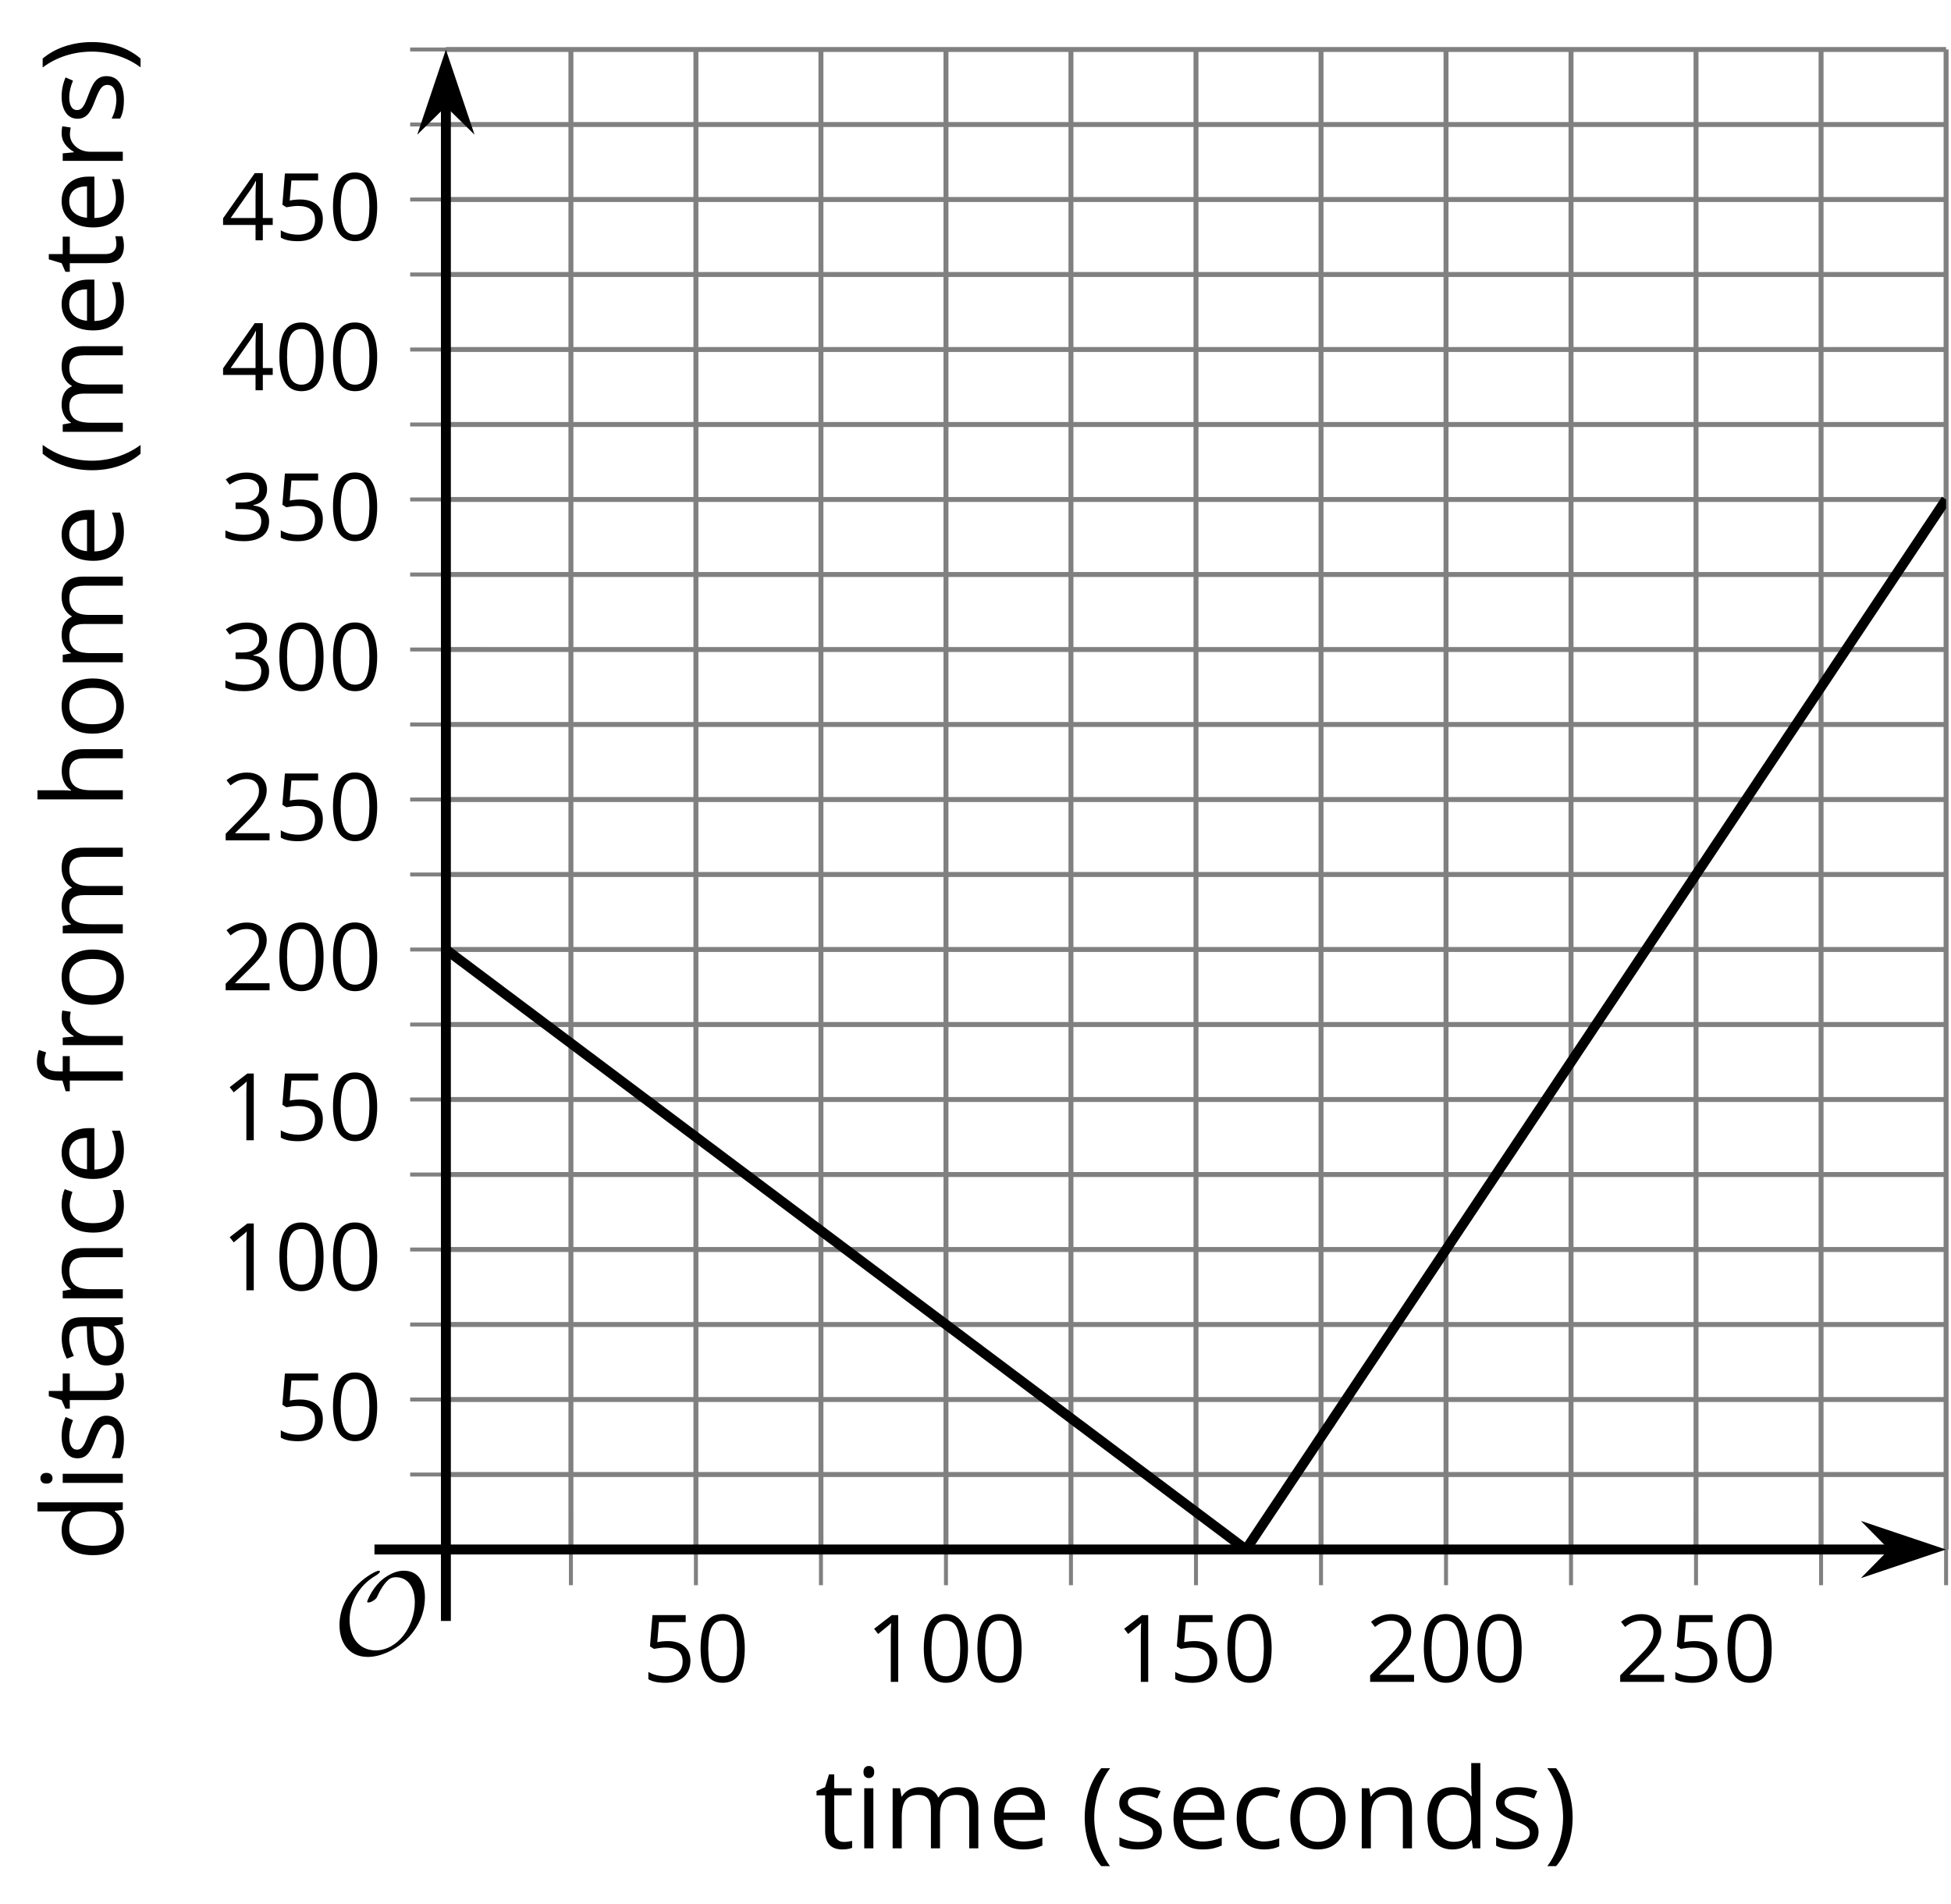 <?xml version='1.0' encoding='UTF-8'?>
<!-- This file was generated by dvisvgm 2.1.3 -->
<svg height='191.935pt' version='1.1' viewBox='-72 -72 196.64 191.935' width='196.64pt' xmlns='http://www.w3.org/2000/svg' xmlns:xlink='http://www.w3.org/1999/xlink'>
<defs>
<clipPath id='clip1'>
<path d='M-27.059 84.188H124.145V-67.012H-27.059Z'/>
</clipPath>
<path d='M9.289 -5.762C9.289 -7.281 8.62 -8.428 7.161 -8.428C5.918 -8.428 4.866 -7.424 4.782 -7.352C3.826 -6.408 3.467 -5.332 3.467 -5.308C3.467 -5.236 3.527 -5.224 3.587 -5.224C3.814 -5.224 4.005 -5.344 4.184 -5.475C4.399 -5.631 4.411 -5.667 4.543 -5.942C4.651 -6.181 4.926 -6.767 5.368 -7.269C5.655 -7.592 5.894 -7.771 6.372 -7.771C7.532 -7.771 8.273 -6.814 8.273 -5.248C8.273 -2.809 6.539 -0.395 4.328 -0.395C2.63 -0.395 1.698 -1.745 1.698 -3.455C1.698 -5.081 2.534 -6.874 4.28 -7.902C4.399 -7.974 4.758 -8.189 4.758 -8.345C4.758 -8.428 4.663 -8.428 4.639 -8.428C4.22 -8.428 0.681 -6.528 0.681 -2.941C0.681 -1.267 1.554 0.263 3.539 0.263C5.87 0.263 9.289 -2.08 9.289 -5.762Z' id='g0-79'/>
<use id='g7-8' transform='scale(1.2)' xlink:href='#g5-8'/>
<use id='g7-9' transform='scale(1.2)' xlink:href='#g5-9'/>
<use id='g7-65' transform='scale(1.2)' xlink:href='#g5-65'/>
<use id='g7-67' transform='scale(1.2)' xlink:href='#g5-67'/>
<use id='g7-68' transform='scale(1.2)' xlink:href='#g5-68'/>
<use id='g7-69' transform='scale(1.2)' xlink:href='#g5-69'/>
<use id='g7-70' transform='scale(1.2)' xlink:href='#g5-70'/>
<use id='g7-72' transform='scale(1.2)' xlink:href='#g5-72'/>
<use id='g7-73' transform='scale(1.2)' xlink:href='#g5-73'/>
<use id='g7-77' transform='scale(1.2)' xlink:href='#g5-77'/>
<use id='g7-78' transform='scale(1.2)' xlink:href='#g5-78'/>
<use id='g7-79' transform='scale(1.2)' xlink:href='#g5-79'/>
<use id='g7-82' transform='scale(1.2)' xlink:href='#g5-82'/>
<use id='g7-83' transform='scale(1.2)' xlink:href='#g5-83'/>
<use id='g7-84' transform='scale(1.2)' xlink:href='#g5-84'/>
<path d='M0.378 -2.583C0.378 -1.782 0.497 -1.031 0.732 -0.336S1.312 0.971 1.763 1.492H2.5C2.072 0.912 1.745 0.272 1.519 -0.433S1.179 -1.855 1.179 -2.592C1.179 -3.343 1.289 -4.07 1.51 -4.779C1.736 -5.488 2.067 -6.137 2.509 -6.731H1.763C1.317 -6.197 0.971 -5.576 0.737 -4.866C0.497 -4.157 0.378 -3.398 0.378 -2.583Z' id='g5-8'/>
<path d='M2.413 -2.583C2.413 -3.389 2.293 -4.148 2.058 -4.862C1.823 -5.571 1.478 -6.192 1.027 -6.731H0.281C0.723 -6.137 1.054 -5.488 1.28 -4.779C1.501 -4.07 1.611 -3.343 1.611 -2.592C1.611 -1.855 1.496 -1.133 1.271 -0.433C1.045 0.272 0.718 0.916 0.29 1.492H1.027C1.473 0.976 1.819 0.368 2.053 -0.327C2.293 -1.022 2.413 -1.777 2.413 -2.583Z' id='g5-9'/>
<path d='M4.922 -3.375C4.922 -4.498 4.733 -5.355 4.355 -5.948C3.973 -6.542 3.421 -6.837 2.689 -6.837C1.938 -6.837 1.381 -6.552 1.018 -5.985S0.47 -4.549 0.47 -3.375C0.47 -2.238 0.658 -1.377 1.036 -0.792C1.413 -0.203 1.966 0.092 2.689 0.092C3.444 0.092 4.006 -0.193 4.374 -0.769C4.738 -1.344 4.922 -2.21 4.922 -3.375ZM1.243 -3.375C1.243 -4.355 1.358 -5.064 1.588 -5.506C1.819 -5.953 2.187 -6.174 2.689 -6.174C3.2 -6.174 3.568 -5.948 3.794 -5.497C4.024 -5.051 4.139 -4.342 4.139 -3.375S4.024 -1.699 3.794 -1.243C3.568 -0.792 3.2 -0.566 2.689 -0.566C2.187 -0.566 1.819 -0.792 1.588 -1.234C1.358 -1.685 1.243 -2.394 1.243 -3.375Z' id='g5-16'/>
<path d='M3.292 0V-6.731H2.647L0.866 -5.355L1.271 -4.83C1.92 -5.359 2.288 -5.658 2.366 -5.727S2.518 -5.866 2.583 -5.93C2.56 -5.576 2.546 -5.198 2.546 -4.797V0H3.292Z' id='g5-17'/>
<path d='M4.885 0V-0.709H1.423V-0.746L2.896 -2.187C3.554 -2.827 4.001 -3.352 4.24 -3.771S4.599 -4.609 4.599 -5.037C4.599 -5.585 4.42 -6.018 4.061 -6.344C3.702 -6.667 3.204 -6.828 2.574 -6.828C1.842 -6.828 1.169 -6.57 0.548 -6.054L0.953 -5.534C1.262 -5.778 1.538 -5.944 1.786 -6.036C2.04 -6.128 2.302 -6.174 2.583 -6.174C2.97 -6.174 3.273 -6.068 3.49 -5.856C3.706 -5.649 3.817 -5.364 3.817 -5.005C3.817 -4.751 3.775 -4.512 3.688 -4.291S3.471 -3.844 3.301 -3.61S2.772 -2.988 2.233 -2.44L0.46 -0.658V0H4.885Z' id='g5-18'/>
<path d='M4.632 -5.147C4.632 -5.668 4.452 -6.077 4.088 -6.381C3.725 -6.676 3.218 -6.828 2.564 -6.828C2.164 -6.828 1.786 -6.768 1.427 -6.639C1.064 -6.519 0.746 -6.344 0.47 -6.128L0.856 -5.612C1.192 -5.829 1.487 -5.976 1.75 -6.054S2.288 -6.174 2.583 -6.174C2.97 -6.174 3.278 -6.082 3.499 -5.893C3.729 -5.704 3.84 -5.447 3.84 -5.12C3.84 -4.71 3.688 -4.388 3.379 -4.153C3.071 -3.923 2.657 -3.808 2.132 -3.808H1.459V-3.149H2.122C3.407 -3.149 4.047 -2.739 4.047 -1.925C4.047 -1.013 3.467 -0.557 2.302 -0.557C2.007 -0.557 1.694 -0.594 1.363 -0.672C1.036 -0.746 0.723 -0.856 0.433 -0.999V-0.272C0.714 -0.138 0.999 -0.041 1.298 0.009C1.593 0.064 1.92 0.092 2.274 0.092C3.094 0.092 3.725 -0.083 4.171 -0.424C4.618 -0.769 4.839 -1.266 4.839 -1.906C4.839 -2.353 4.71 -2.716 4.448 -2.993S3.785 -3.439 3.246 -3.508V-3.545C3.688 -3.637 4.029 -3.821 4.273 -4.093C4.512 -4.365 4.632 -4.719 4.632 -5.147Z' id='g5-19'/>
<path d='M5.203 -1.547V-2.242H4.204V-6.768H3.393L0.198 -2.215V-1.547H3.471V0H4.204V-1.547H5.203ZM3.471 -2.242H0.962L3.066 -5.235C3.195 -5.428 3.333 -5.672 3.481 -5.967H3.518C3.485 -5.414 3.471 -4.917 3.471 -4.48V-2.242Z' id='g5-20'/>
<path d='M2.564 -4.111C2.215 -4.111 1.865 -4.075 1.51 -4.006L1.68 -6.027H4.374V-6.731H1.027L0.773 -3.582L1.169 -3.329C1.657 -3.416 2.049 -3.462 2.339 -3.462C3.49 -3.462 4.065 -2.993 4.065 -2.053C4.065 -1.57 3.913 -1.202 3.619 -0.948C3.315 -0.695 2.896 -0.566 2.357 -0.566C2.049 -0.566 1.731 -0.608 1.413 -0.681C1.096 -0.764 0.829 -0.87 0.612 -1.008V-0.272C1.013 -0.028 1.588 0.092 2.348 0.092C3.126 0.092 3.739 -0.106 4.18 -0.502C4.627 -0.898 4.848 -1.446 4.848 -2.141C4.848 -2.753 4.646 -3.232 4.236 -3.582C3.831 -3.936 3.273 -4.111 2.564 -4.111Z' id='g5-21'/>
<path d='M3.913 0H4.48V-3.444C4.48 -4.033 4.337 -4.461 4.042 -4.728C3.757 -4.995 3.31 -5.129 2.707 -5.129C2.408 -5.129 2.113 -5.092 1.814 -5.014C1.519 -4.936 1.248 -4.83 0.999 -4.696L1.234 -4.111C1.763 -4.369 2.242 -4.498 2.661 -4.498C3.034 -4.498 3.306 -4.401 3.481 -4.217C3.646 -4.024 3.734 -3.734 3.734 -3.338V-3.025L2.878 -2.997C1.248 -2.947 0.433 -2.413 0.433 -1.395C0.433 -0.921 0.576 -0.552 0.856 -0.295C1.142 -0.037 1.533 0.092 2.035 0.092C2.408 0.092 2.721 0.037 2.974 -0.074C3.223 -0.189 3.471 -0.401 3.725 -0.718H3.762L3.913 0ZM2.187 -0.539C1.888 -0.539 1.653 -0.612 1.483 -0.755C1.317 -0.898 1.234 -1.11 1.234 -1.386C1.234 -1.74 1.367 -1.998 1.639 -2.164C1.906 -2.334 2.343 -2.426 2.951 -2.449L3.715 -2.482V-2.026C3.715 -1.556 3.582 -1.192 3.306 -0.93C3.039 -0.668 2.661 -0.539 2.187 -0.539Z' id='g5-65'/>
<path d='M2.827 0.092C3.338 0.092 3.766 0.005 4.102 -0.17V-0.847C3.66 -0.668 3.227 -0.576 2.808 -0.576C2.316 -0.576 1.948 -0.741 1.694 -1.073C1.446 -1.404 1.321 -1.878 1.321 -2.5C1.321 -3.808 1.832 -4.461 2.859 -4.461C3.011 -4.461 3.191 -4.438 3.389 -4.392C3.587 -4.351 3.771 -4.296 3.941 -4.227L4.176 -4.876C4.038 -4.945 3.849 -5.009 3.605 -5.06S3.122 -5.138 2.878 -5.138C2.127 -5.138 1.547 -4.908 1.142 -4.448C0.732 -3.987 0.529 -3.333 0.529 -2.491C0.529 -1.667 0.727 -1.031 1.133 -0.58C1.529 -0.134 2.095 0.092 2.827 0.092Z' id='g5-67'/>
<path d='M4.245 -0.677L4.346 0H4.968V-7.164H4.204V-5.111L4.222 -4.756L4.254 -4.392H4.194C3.831 -4.89 3.306 -5.138 2.62 -5.138C1.961 -5.138 1.45 -4.908 1.082 -4.448S0.529 -3.343 0.529 -2.509S0.714 -1.036 1.077 -0.585C1.446 -0.134 1.961 0.092 2.62 0.092C3.324 0.092 3.849 -0.166 4.204 -0.677H4.245ZM2.716 -0.548C2.261 -0.548 1.911 -0.714 1.676 -1.041S1.321 -1.855 1.321 -2.5C1.321 -3.135 1.441 -3.628 1.676 -3.978C1.915 -4.323 2.261 -4.498 2.707 -4.498C3.227 -4.498 3.61 -4.346 3.849 -4.042C4.084 -3.734 4.204 -3.223 4.204 -2.509V-2.348C4.204 -1.717 4.088 -1.257 3.849 -0.976C3.619 -0.691 3.237 -0.548 2.716 -0.548Z' id='g5-68'/>
<path d='M2.942 0.092C3.283 0.092 3.573 0.064 3.812 0.018C4.056 -0.037 4.309 -0.12 4.581 -0.235V-0.916C4.052 -0.691 3.513 -0.576 2.97 -0.576C2.454 -0.576 2.053 -0.727 1.768 -1.036C1.487 -1.344 1.335 -1.791 1.321 -2.385H4.797V-2.868C4.797 -3.55 4.613 -4.098 4.245 -4.512C3.877 -4.931 3.375 -5.138 2.744 -5.138C2.067 -5.138 1.533 -4.899 1.133 -4.42C0.727 -3.941 0.529 -3.297 0.529 -2.482C0.529 -1.676 0.746 -1.045 1.179 -0.589C1.607 -0.134 2.196 0.092 2.942 0.092ZM2.735 -4.498C3.135 -4.498 3.439 -4.369 3.656 -4.116C3.872 -3.858 3.978 -3.49 3.978 -3.006H1.34C1.381 -3.471 1.524 -3.84 1.768 -4.102C2.007 -4.365 2.33 -4.498 2.735 -4.498Z' id='g5-69'/>
<path d='M3.085 -4.452V-5.046H1.8V-5.373C1.8 -5.797 1.869 -6.105 2.007 -6.298C2.145 -6.487 2.357 -6.584 2.647 -6.584C2.855 -6.584 3.108 -6.538 3.402 -6.441L3.6 -7.053C3.241 -7.159 2.928 -7.215 2.661 -7.215C1.579 -7.215 1.036 -6.593 1.036 -5.355V-5.074L0.134 -4.797V-4.452H1.036V0H1.8V-4.452H3.085Z' id='g5-70'/>
<path d='M4.263 0H5.028V-3.292C5.028 -3.932 4.871 -4.397 4.567 -4.687C4.254 -4.982 3.794 -5.129 3.177 -5.129C2.822 -5.129 2.505 -5.06 2.228 -4.917C1.948 -4.779 1.736 -4.59 1.584 -4.346H1.538C1.561 -4.517 1.575 -4.733 1.575 -4.995V-7.164H0.81V0H1.575V-2.638C1.575 -3.297 1.694 -3.766 1.943 -4.056C2.182 -4.346 2.574 -4.489 3.103 -4.489C3.504 -4.489 3.794 -4.388 3.983 -4.185S4.263 -3.674 4.263 -3.264V0Z' id='g5-72'/>
<path d='M1.575 0V-5.046H0.81V0H1.575ZM0.746 -6.413C0.746 -6.243 0.787 -6.114 0.875 -6.031C0.962 -5.944 1.068 -5.902 1.197 -5.902C1.321 -5.902 1.427 -5.944 1.515 -6.031C1.602 -6.114 1.648 -6.243 1.648 -6.413S1.602 -6.713 1.515 -6.796S1.321 -6.92 1.197 -6.92C1.068 -6.92 0.962 -6.878 0.875 -6.796C0.787 -6.717 0.746 -6.588 0.746 -6.413Z' id='g5-73'/>
<path d='M7.242 0H8.006V-3.292C8.006 -3.936 7.864 -4.406 7.578 -4.696C7.297 -4.991 6.869 -5.138 6.298 -5.138C5.935 -5.138 5.608 -5.06 5.322 -4.908S4.82 -4.544 4.669 -4.282H4.632C4.388 -4.853 3.872 -5.138 3.085 -5.138C2.758 -5.138 2.468 -5.069 2.201 -4.931C1.943 -4.793 1.736 -4.599 1.593 -4.355H1.556L1.432 -5.046H0.81V0H1.575V-2.647C1.575 -3.301 1.685 -3.771 1.906 -4.061C2.132 -4.346 2.482 -4.489 2.96 -4.489C3.324 -4.489 3.596 -4.388 3.766 -4.19C3.936 -3.987 4.024 -3.683 4.024 -3.283V0H4.788V-2.818C4.788 -3.384 4.903 -3.808 5.129 -4.079S5.709 -4.489 6.183 -4.489C6.547 -4.489 6.814 -4.388 6.984 -4.19C7.155 -3.987 7.242 -3.683 7.242 -3.283V0Z' id='g5-77'/>
<path d='M4.263 0H5.028V-3.292C5.028 -3.936 4.876 -4.406 4.567 -4.696C4.259 -4.991 3.803 -5.138 3.195 -5.138C2.85 -5.138 2.532 -5.069 2.251 -4.936C1.971 -4.797 1.75 -4.604 1.593 -4.355H1.556L1.432 -5.046H0.81V0H1.575V-2.647C1.575 -3.306 1.699 -3.775 1.943 -4.061S2.574 -4.489 3.103 -4.489C3.504 -4.489 3.794 -4.388 3.983 -4.185S4.263 -3.674 4.263 -3.264V0Z' id='g5-78'/>
<path d='M5.166 -2.528C5.166 -3.329 4.959 -3.964 4.54 -4.434C4.125 -4.903 3.564 -5.138 2.859 -5.138C2.127 -5.138 1.556 -4.908 1.146 -4.448C0.737 -3.992 0.529 -3.352 0.529 -2.528C0.529 -1.998 0.626 -1.533 0.815 -1.137S1.275 -0.437 1.625 -0.226S2.376 0.092 2.827 0.092C3.559 0.092 4.13 -0.138 4.544 -0.599C4.959 -1.064 5.166 -1.704 5.166 -2.528ZM1.321 -2.528C1.321 -3.177 1.45 -3.669 1.704 -3.996S2.334 -4.489 2.836 -4.489C3.343 -4.489 3.725 -4.323 3.987 -3.987C4.245 -3.656 4.374 -3.168 4.374 -2.528C4.374 -1.878 4.245 -1.39 3.987 -1.05C3.725 -0.718 3.347 -0.548 2.845 -0.548S1.966 -0.718 1.708 -1.054S1.321 -1.883 1.321 -2.528Z' id='g5-79'/>
<path d='M3.112 -5.138C2.795 -5.138 2.505 -5.051 2.242 -4.871S1.754 -4.438 1.565 -4.111H1.529L1.441 -5.046H0.81V0H1.575V-2.707C1.575 -3.2 1.722 -3.614 2.007 -3.946C2.302 -4.277 2.647 -4.443 3.057 -4.443C3.218 -4.443 3.402 -4.42 3.61 -4.374L3.715 -5.083C3.536 -5.12 3.338 -5.138 3.112 -5.138Z' id='g5-82'/>
<path d='M4.065 -1.377C4.065 -1.713 3.959 -1.989 3.748 -2.21C3.541 -2.431 3.135 -2.652 2.537 -2.868C2.099 -3.029 1.805 -3.154 1.653 -3.241S1.39 -3.416 1.317 -3.513C1.252 -3.61 1.215 -3.725 1.215 -3.858C1.215 -4.056 1.308 -4.213 1.492 -4.328S1.948 -4.498 2.311 -4.498C2.721 -4.498 3.181 -4.392 3.688 -4.185L3.959 -4.807C3.439 -5.028 2.91 -5.138 2.366 -5.138C1.782 -5.138 1.326 -5.018 0.99 -4.779C0.654 -4.544 0.488 -4.217 0.488 -3.808C0.488 -3.577 0.534 -3.379 0.635 -3.214C0.727 -3.048 0.875 -2.901 1.077 -2.772C1.271 -2.638 1.607 -2.486 2.076 -2.311C2.569 -2.122 2.901 -1.957 3.076 -1.814C3.241 -1.676 3.329 -1.51 3.329 -1.312C3.329 -1.05 3.223 -0.856 3.006 -0.727C2.79 -0.603 2.486 -0.539 2.086 -0.539C1.828 -0.539 1.561 -0.576 1.28 -0.645C1.004 -0.714 0.746 -0.81 0.502 -0.935V-0.226C0.875 -0.014 1.4 0.092 2.067 0.092C2.698 0.092 3.191 -0.037 3.541 -0.29S4.065 -0.907 4.065 -1.377Z' id='g5-83'/>
<path d='M2.44 -0.539C2.187 -0.539 1.989 -0.622 1.846 -0.783S1.63 -1.179 1.63 -1.483V-4.452H3.094V-5.046H1.63V-6.215H1.188L0.866 -5.138L0.143 -4.82V-4.452H0.866V-1.45C0.866 -0.424 1.354 0.092 2.33 0.092C2.459 0.092 2.606 0.078 2.762 0.055C2.928 0.028 3.048 -0.005 3.131 -0.046V-0.631C3.057 -0.608 2.956 -0.589 2.832 -0.571C2.707 -0.548 2.574 -0.539 2.44 -0.539Z' id='g5-84'/>
</defs>
<g id='page1'>
<path d='M-14.457 84.188V-67.012M10.742 84.188V-67.012M35.941 84.188V-67.012M61.145 84.188V-67.012M86.344 84.188V-67.012M111.544 84.188V-67.012M124.145 84.188V-67.012' fill='none' stroke='#808080' stroke-linejoin='bevel' stroke-miterlimit='10.037' stroke-width='0.5'/>
<path d='M-1.859 84.188V-67.012M23.344 84.188V-67.012M48.543 84.188V-67.012M73.743 84.188V-67.012M98.942 84.188V-67.012' fill='none' stroke='#808080' stroke-linejoin='bevel' stroke-miterlimit='10.037' stroke-width='0.5'/>
<path d='M-27.059 76.629H124.145M-27.059 61.508H124.145M-27.059 46.391H124.145M-27.059 31.27H124.145M-27.059 16.148H124.145M-27.059 1.027H124.145M-27.059 -14.09H124.145M-27.059 -29.211H124.145M-27.059 -44.332H124.145M-27.059 -59.45H124.145M-27.059 -67.012H124.145' fill='none' stroke='#808080' stroke-linejoin='bevel' stroke-miterlimit='10.037' stroke-width='0.5'/>
<path d='M-27.059 69.07H124.145M-27.059 53.949H124.145M-27.059 38.828H124.145M-27.059 23.707H124.145M-27.059 8.59H124.145M-27.059 -6.531H124.145M-27.059 -21.653H124.145M-27.059 -36.77H124.145M-27.059 -51.891H124.145' fill='none' stroke='#808080' stroke-linejoin='bevel' stroke-miterlimit='10.037' stroke-width='0.5'/>
<path d='M-14.457 87.789V80.59M10.742 87.789V80.59M35.941 87.789V80.59M61.145 87.789V80.59M86.344 87.789V80.59M111.544 87.789V80.59M124.145 87.789V80.59' fill='none' stroke='#808080' stroke-linejoin='bevel' stroke-miterlimit='10.037' stroke-width='0.4'/>
<path d='M-1.859 87.789V80.59M23.344 87.789V80.59M48.543 87.789V80.59M73.743 87.789V80.59M98.942 87.789V80.59' fill='none' stroke='#808080' stroke-linejoin='bevel' stroke-miterlimit='10.037' stroke-width='0.4'/>
<path d='M-30.66 76.629H-23.457M-30.66 61.508H-23.457M-30.66 46.391H-23.457M-30.66 31.27H-23.457M-30.66 16.148H-23.457M-30.66 1.027H-23.457M-30.66 -14.09H-23.457M-30.66 -29.211H-23.457M-30.66 -44.332H-23.457M-30.66 -59.45H-23.457M-30.66 -67.012H-23.457' fill='none' stroke='#808080' stroke-linejoin='bevel' stroke-miterlimit='10.037' stroke-width='0.4'/>
<path d='M-30.66 69.07H-23.457M-30.66 53.949H-23.457M-30.66 38.828H-23.457M-30.66 23.707H-23.457M-30.66 8.59H-23.457M-30.66 -6.531H-23.457M-30.66 -21.653H-23.457M-30.66 -36.77H-23.457M-30.66 -51.891H-23.457' fill='none' stroke='#808080' stroke-linejoin='bevel' stroke-miterlimit='10.037' stroke-width='0.4'/>
<path d='M-27.059 84.188H118.852' fill='none' stroke='#000000' stroke-linejoin='bevel' stroke-miterlimit='10.037' stroke-width='1'/>
<path d='M122.566 84.188L117.379 82.445L119.097 84.188L117.379 85.934Z'/>
<path d='M122.566 84.188L117.379 82.445L119.097 84.188L117.379 85.934Z' fill='none' stroke='#000000' stroke-miterlimit='10.037' stroke-width='1'/>
<path d='M-27.059 84.188V-61.719' fill='none' stroke='#000000' stroke-linejoin='bevel' stroke-miterlimit='10.037' stroke-width='1'/>
<path d='M-27.059 -65.434L-28.805 -60.246L-27.059 -61.965L-25.312 -60.246Z'/>
<path d='M-27.059 -65.434L-28.805 -60.246L-27.059 -61.965L-25.312 -60.246Z' fill='none' stroke='#000000' stroke-miterlimit='10.037' stroke-width='1'/>
<g transform='matrix(1 0 0 1 -25.147 49.091)'>
<use x='17.884' xlink:href='#g5-21' y='48.441'/>
<use x='23.288' xlink:href='#g5-16' y='48.441'/>
</g>
<g transform='matrix(1 0 0 1 -2.648 49.091)'>
<use x='17.884' xlink:href='#g5-17' y='48.441'/>
<use x='23.288' xlink:href='#g5-16' y='48.441'/>
<use x='28.692' xlink:href='#g5-16' y='48.441'/>
</g>
<g transform='matrix(1 0 0 1 22.552 49.091)'>
<use x='17.884' xlink:href='#g5-17' y='48.441'/>
<use x='23.288' xlink:href='#g5-21' y='48.441'/>
<use x='28.692' xlink:href='#g5-16' y='48.441'/>
</g>
<g transform='matrix(1 0 0 1 47.752 49.091)'>
<use x='17.884' xlink:href='#g5-18' y='48.441'/>
<use x='23.288' xlink:href='#g5-16' y='48.441'/>
<use x='28.692' xlink:href='#g5-16' y='48.441'/>
</g>
<g transform='matrix(1 0 0 1 72.953 49.091)'>
<use x='17.884' xlink:href='#g5-18' y='48.441'/>
<use x='23.288' xlink:href='#g5-21' y='48.441'/>
<use x='28.692' xlink:href='#g5-16' y='48.441'/>
</g>
<g transform='matrix(1 0 0 1 -62.195 24.738)'>
<use x='17.884' xlink:href='#g5-21' y='48.441'/>
<use x='23.288' xlink:href='#g5-16' y='48.441'/>
</g>
<g transform='matrix(1 0 0 1 -67.599 9.618)'>
<use x='17.884' xlink:href='#g5-17' y='48.441'/>
<use x='23.288' xlink:href='#g5-16' y='48.441'/>
<use x='28.692' xlink:href='#g5-16' y='48.441'/>
</g>
<g transform='matrix(1 0 0 1 -67.599 -5.502)'>
<use x='17.884' xlink:href='#g5-17' y='48.441'/>
<use x='23.288' xlink:href='#g5-21' y='48.441'/>
<use x='28.692' xlink:href='#g5-16' y='48.441'/>
</g>
<g transform='matrix(1 0 0 1 -67.599 -20.622)'>
<use x='17.884' xlink:href='#g5-18' y='48.441'/>
<use x='23.288' xlink:href='#g5-16' y='48.441'/>
<use x='28.692' xlink:href='#g5-16' y='48.441'/>
</g>
<g transform='matrix(1 0 0 1 -67.599 -35.741)'>
<use x='17.884' xlink:href='#g5-18' y='48.441'/>
<use x='23.288' xlink:href='#g5-21' y='48.441'/>
<use x='28.692' xlink:href='#g5-16' y='48.441'/>
</g>
<g transform='matrix(1 0 0 1 -67.599 -50.861)'>
<use x='17.884' xlink:href='#g5-19' y='48.441'/>
<use x='23.288' xlink:href='#g5-16' y='48.441'/>
<use x='28.692' xlink:href='#g5-16' y='48.441'/>
</g>
<g transform='matrix(1 0 0 1 -67.599 -65.981)'>
<use x='17.884' xlink:href='#g5-19' y='48.441'/>
<use x='23.288' xlink:href='#g5-21' y='48.441'/>
<use x='28.692' xlink:href='#g5-16' y='48.441'/>
</g>
<g transform='matrix(1 0 0 1 -67.599 -81.101)'>
<use x='17.884' xlink:href='#g5-20' y='48.441'/>
<use x='23.288' xlink:href='#g5-16' y='48.441'/>
<use x='28.692' xlink:href='#g5-16' y='48.441'/>
</g>
<g transform='matrix(1 0 0 1 -67.599 -96.221)'>
<use x='17.884' xlink:href='#g5-20' y='48.441'/>
<use x='23.288' xlink:href='#g5-21' y='48.441'/>
<use x='28.692' xlink:href='#g5-16' y='48.441'/>
</g>
<path clip-path='url(#clip1)' d='M-27.059 23.707L-26.652 24.012L-26.25 24.316L-25.844 24.621L-25.438 24.926L-25.031 25.227L-24.629 25.531L-24.223 25.836L-23.816 26.141L-23.41 26.445L-23.008 26.746L-22.602 27.051L-22.195 27.355L-21.789 27.66L-21.387 27.965L-20.98 28.27L-20.574 28.57L-20.168 28.875L-19.766 29.18L-19.359 29.484L-18.953 29.789L-18.547 30.09L-18.145 30.395L-17.738 30.699L-17.332 31.004L-16.93 31.309L-16.523 31.609L-16.117 31.914L-15.711 32.219L-15.309 32.523L-14.902 32.828L-14.496 33.129L-14.09 33.434L-13.688 33.738L-13.281 34.043L-12.875 34.348L-12.469 34.648L-12.066 34.953L-11.66 35.258L-11.254 35.562L-10.848 35.867L-10.445 36.168L-10.039 36.473L-9.633 36.777L-9.226 37.082L-8.824 37.387L-8.418 37.688L-8.012 37.992L-7.609 38.297L-7.203 38.602L-6.797 38.906L-6.391 39.207L-5.988 39.512L-5.582 39.816L-5.176 40.121L-4.769 40.426L-4.367 40.727L-3.961 41.031L-3.555 41.336L-3.148 41.641L-2.746 41.945L-2.34 42.246L-1.934 42.551L-1.527 42.855L-1.125 43.16L-0.719 43.465L-0.312 43.766L0.094 44.07L0.496 44.375L0.902 44.68L1.309 44.984L1.711 45.285L2.117 45.59L2.523 45.895L2.93 46.199L3.332 46.504L3.738 46.805L4.145 47.109L4.551 47.414L4.953 47.719L5.359 48.023L5.766 48.324L6.172 48.629L6.574 48.934L6.981 49.238L7.387 49.543L7.793 49.848L8.195 50.148L8.602 50.453L9.008 50.758L9.414 51.062L9.816 51.367L10.223 51.668L10.629 51.973L11.031 52.277L11.438 52.582L11.844 52.887L12.25 53.188L12.652 53.492L13.059 53.797L13.465 54.102L13.871 54.406L14.274 54.707L14.68 55.012L15.086 55.316L15.492 55.621L15.895 55.926L16.301 56.227L16.707 56.531L17.113 56.836L17.516 57.141L17.922 57.445L18.328 57.746L18.734 58.051L19.137 58.355L19.543 58.66L19.949 58.965L20.352 59.266L20.758 59.57L21.164 59.875L21.57 60.18L21.973 60.484L22.379 60.785L22.785 61.09L23.191 61.395L23.594 61.699L24 62.004L24.406 62.305L24.812 62.609L25.215 62.914L25.621 63.219L26.027 63.523L26.434 63.824L26.836 64.129L27.242 64.434L27.648 64.738L28.055 65.043L28.457 65.344L28.863 65.648L29.27 65.953L29.672 66.258L30.078 66.562L30.484 66.863L30.891 67.168L31.293 67.473L31.699 67.777L32.105 68.082L32.512 68.383L32.914 68.688L33.32 68.992L33.727 69.297L34.133 69.602L34.535 69.902L34.941 70.207L35.348 70.512L35.754 70.816L36.156 71.121L36.562 71.426L36.969 71.727L37.375 72.031L37.777 72.336L38.184 72.641L38.59 72.945L38.996 73.246L39.398 73.551L39.805 73.856L40.211 74.16L40.613 74.465L41.02 74.766L41.426 75.07L41.832 75.375L42.234 75.68L42.641 75.984L43.047 76.285L43.453 76.59L43.855 76.894L44.262 77.199L44.668 77.504L45.074 77.805L45.477 78.109L45.883 78.414L46.289 78.719L46.695 79.023L47.098 79.324L47.504 79.629L47.91 79.934L48.316 80.238L48.719 80.543L49.125 80.844L49.531 81.148L49.934 81.453L50.34 81.758L50.746 82.062L51.152 82.363L51.555 82.668L51.961 82.973L52.367 83.277L52.773 83.582L53.176 83.883L53.582 84.188' fill='none' stroke='#000000' stroke-linejoin='bevel' stroke-miterlimit='10.037' stroke-width='1'/>
<path clip-path='url(#clip1)' d='M53.582 84.188L53.938 83.656L54.293 83.125L54.645 82.594L55 82.062L55.355 81.527L55.711 80.996L56.062 80.465L56.418 79.934L56.773 79.402L57.129 78.871L57.484 78.34L57.836 77.805L58.191 77.273L58.547 76.742L58.902 76.211L59.254 75.68L59.609 75.148L59.965 74.617L60.32 74.082L60.672 73.551L61.027 73.019L61.383 72.488L61.738 71.957L62.094 71.426L62.445 70.891L62.801 70.359L63.156 69.828L63.512 69.297L63.863 68.766L64.219 68.234L64.574 67.703L64.93 67.168L65.281 66.637L65.637 66.106L65.992 65.574L66.348 65.043L66.703 64.512L67.055 63.98L67.41 63.445L67.766 62.914L68.121 62.383L68.473 61.852L68.828 61.32L69.184 60.789L69.539 60.254L69.891 59.723L70.246 59.191L70.602 58.66L70.957 58.129L71.312 57.598L71.664 57.066L72.02 56.531L72.375 56L72.731 55.469L73.082 54.938L73.438 54.406L73.793 53.875L74.148 53.344L74.501 52.809L74.856 52.277L75.21 51.746L75.567 51.215L75.921 50.684L76.273 50.152L76.629 49.621L76.984 49.086L77.34 48.555L77.692 48.023L78.046 47.492L78.403 46.961L78.757 46.43L79.109 45.895L79.465 45.363L79.82 44.832L80.175 44.301L80.531 43.77L80.882 43.238L81.239 42.707L81.594 42.172L81.95 41.641L82.3 41.109L82.656 40.578L83.011 40.047L83.368 39.516L83.719 38.984L84.075 38.449L84.43 37.918L84.785 37.387L85.136 36.855L85.493 36.324L85.847 35.793L86.204 35.258L86.558 34.727L86.91 34.195L87.266 33.664L87.621 33.133L87.977 32.602L88.329 32.07L88.683 31.535L89.04 31.004L89.394 30.473L89.746 29.941L90.102 29.41L90.457 28.879L90.812 28.348L91.168 27.812L91.519 27.281L91.876 26.75L92.231 26.219L92.585 25.688L92.938 25.156L93.293 24.621L93.648 24.09L94.004 23.559L94.356 23.027L94.71 22.496L95.067 21.965L95.421 21.434L95.778 20.898L96.129 20.367L96.484 19.836L96.84 19.305L97.195 18.773L97.546 18.242L97.903 17.711L98.257 17.176L98.614 16.645L98.965 16.113L99.32 15.582L99.675 15.051L100.032 14.52L100.386 13.984L100.739 13.453L101.093 12.922L101.45 12.391L101.805 11.859L102.157 11.328L102.511 10.797L102.867 10.262L103.223 9.73L103.575 9.199L103.93 8.668L104.285 8.137L104.641 7.606L104.997 7.074L105.348 6.539L105.704 6.008L106.058 5.477L106.415 4.945L106.766 4.414L107.122 3.883L107.477 3.352L107.832 2.816L108.183 2.285L108.54 1.754L108.895 1.223L109.251 0.691L109.602 0.16L109.957 -0.375L110.313 -0.906L110.669 -1.438L111.023 -1.969L111.376 -2.5L111.73 -3.031L112.086 -3.562L112.442 -4.098L112.794 -4.629L113.148 -5.16L113.504 -5.691L113.86 -6.223L114.211 -6.754L114.567 -7.285L114.921 -7.82L115.278 -8.351L115.633 -8.883L115.985 -9.414L116.34 -9.945L116.695 -10.476L117.051 -11.012L117.403 -11.543L117.758 -12.074L118.114 -12.605L118.468 -13.137L118.82 -13.668L119.176 -14.199L119.532 -14.734L119.886 -15.266L120.242 -15.797L120.593 -16.329L120.95 -16.86L121.305 -17.391L121.66 -17.922L122.011 -18.457L122.367 -18.989L122.723 -19.52L123.079 -20.051L123.43 -20.582L123.785 -21.114L124.141 -21.649' fill='none' stroke='#000000' stroke-linejoin='bevel' stroke-miterlimit='10.037' stroke-width='1'/>
<g transform='matrix(1 0 0 1 -56.347 46.312)'>
<use x='17.884' xlink:href='#g0-79' y='48.441'/>
</g>
<path d='M-27.059 91.391V84.188' fill='none' stroke='#000000' stroke-linejoin='bevel' stroke-miterlimit='10.037' stroke-width='1'/>
<path d='M-34.258 84.188H-27.059' fill='none' stroke='#000000' stroke-linejoin='bevel' stroke-miterlimit='10.037' stroke-width='1'/>
<g transform='matrix(1 0 0 1 -7.758 65.87)'>
<use x='17.884' xlink:href='#g7-84' y='48.441'/>
<use x='21.893' xlink:href='#g7-73' y='48.441'/>
<use x='24.755' xlink:href='#g7-77' y='48.441'/>
<use x='35.318' xlink:href='#g7-69' y='48.441'/>
<use x='44.631' xlink:href='#g7-8' y='48.441'/>
<use x='47.981' xlink:href='#g7-83' y='48.441'/>
<use x='53.399' xlink:href='#g7-69' y='48.441'/>
<use x='59.77' xlink:href='#g7-67' y='48.441'/>
<use x='65.176' xlink:href='#g7-79' y='48.441'/>
<use x='72.036' xlink:href='#g7-78' y='48.441'/>
<use x='78.998' xlink:href='#g7-68' y='48.441'/>
<use x='85.949' xlink:href='#g7-83' y='48.441'/>
<use x='91.366' xlink:href='#g7-9' y='48.441'/>
</g>
<g transform='matrix(0 -1 1 0 -108.064 103.278)'>
<use x='17.884' xlink:href='#g7-68' y='48.441'/>
<use x='24.835' xlink:href='#g7-73' y='48.441'/>
<use x='27.697' xlink:href='#g7-83' y='48.441'/>
<use x='33.114' xlink:href='#g7-84' y='48.441'/>
<use x='37.123' xlink:href='#g7-65' y='48.441'/>
<use x='43.438' xlink:href='#g7-78' y='48.441'/>
<use x='50.4' xlink:href='#g7-67' y='48.441'/>
<use x='55.806' xlink:href='#g7-69' y='48.441'/>
<use x='65.119' xlink:href='#g7-70' y='48.441'/>
<use x='68.958' xlink:href='#g7-82' y='48.441'/>
<use x='73.365' xlink:href='#g7-79' y='48.441'/>
<use x='80.225' xlink:href='#g7-77' y='48.441'/>
<use x='93.729' xlink:href='#g7-72' y='48.441'/>
<use x='100.691' xlink:href='#g7-79' y='48.441'/>
<use x='107.551' xlink:href='#g7-77' y='48.441'/>
<use x='118.113' xlink:href='#g7-69' y='48.441'/>
<use x='127.426' xlink:href='#g7-8' y='48.441'/>
<use x='130.776' xlink:href='#g7-77' y='48.441'/>
<use x='141.339' xlink:href='#g7-69' y='48.441'/>
<use x='147.71' xlink:href='#g7-84' y='48.441'/>
<use x='151.719' xlink:href='#g7-69' y='48.441'/>
<use x='158.091' xlink:href='#g7-82' y='48.441'/>
<use x='162.725' xlink:href='#g7-83' y='48.441'/>
<use x='168.142' xlink:href='#g7-9' y='48.441'/>
</g>
</g>
</svg>